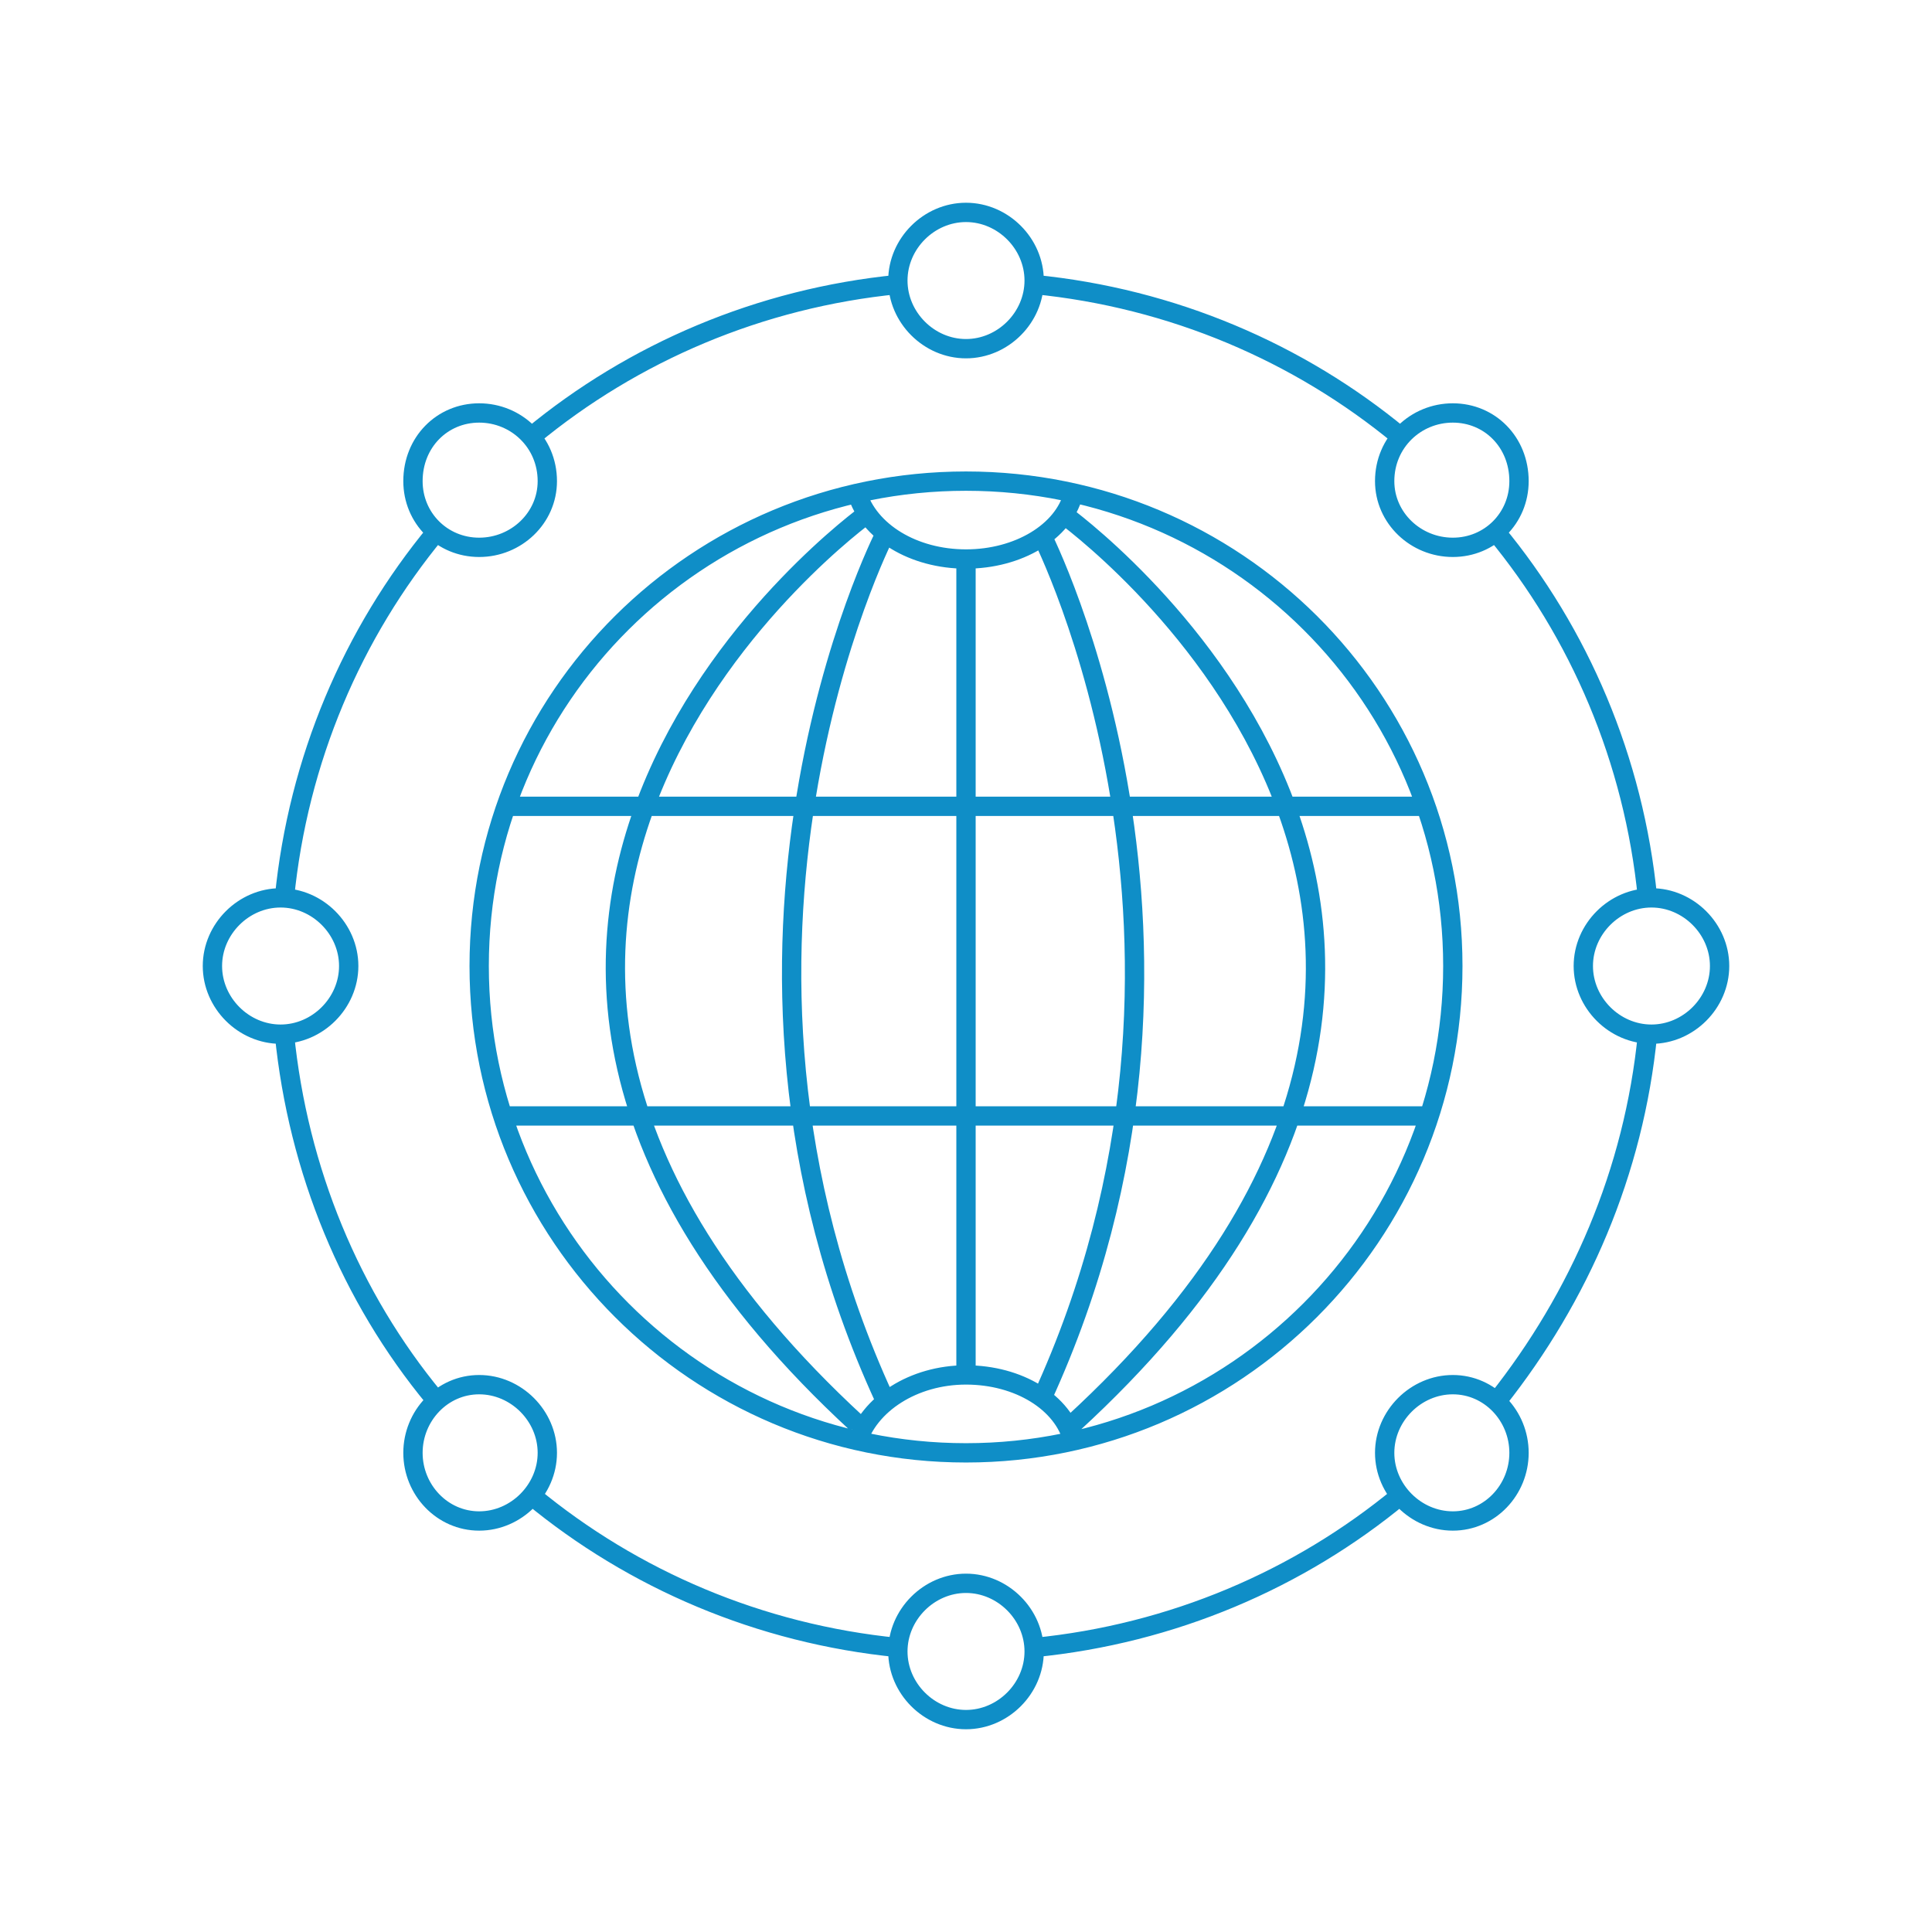 <?xml version="1.0" encoding="utf-8"?>
<!-- Generator: Adobe Illustrator 15.1.0, SVG Export Plug-In . SVG Version: 6.00 Build 0)  -->
<!DOCTYPE svg PUBLIC "-//W3C//DTD SVG 1.1//EN" "http://www.w3.org/Graphics/SVG/1.1/DTD/svg11.dtd">
<svg version="1.1" id="レイヤー_1" xmlns="http://www.w3.org/2000/svg" xmlns:xlink="http://www.w3.org/1999/xlink" x="0px"
	 y="0px" width="100px" height="100px" viewBox="0 0 100 100" enable-background="new 0 0 100 100" xml:space="preserve">
<g>
	<path fill="none" stroke="#0F8EC7" stroke-miterlimit="10" d="M44.355,74.695c0.604-2.016,2.923-3.529,5.645-3.529
		s5.039,1.412,5.544,3.428 M44.355,25.507c0.604,2.018,2.923,3.428,5.645,3.428s5.039-1.41,5.544-3.325 M50,28.935v42.333
		 M26.214,41.735h47.573 M26.214,57.762h47.573 M53.932,27.726c0,0,10.784,21.167,0,44.651 M55.039,26.617
		c0,0,29.028,20.863,0.505,47.068 M44.859,26.617c0,0-28.927,20.863-0.504,47.068 M45.768,27.726c0,0-10.786,21.167,0,44.651
		 M27.524,22.585c5.24-4.334,11.792-7.156,18.948-7.861 M14.723,46.473c0.706-7.156,3.527-13.708,7.862-18.948 M22.483,72.377
		c-4.334-5.242-7.055-11.793-7.761-18.848 M46.473,85.277c-7.156-0.705-13.708-3.527-18.948-7.861 M72.477,77.416
		c-5.241,4.334-11.793,7.156-18.948,7.861 M85.276,53.529c-0.705,7.154-3.527,13.605-7.76,18.947 M77.415,27.524
		c4.334,5.24,7.156,11.792,7.861,18.948 M53.528,14.724c7.155,0.705,13.707,3.527,18.948,7.861 M46.473,14.521
		c0-1.915,1.612-3.527,3.527-3.527s3.528,1.612,3.528,3.527c0,1.914-1.613,3.527-3.528,3.527S46.473,16.436,46.473,14.521
		 M53.528,85.479c0,1.916-1.613,3.527-3.528,3.527s-3.527-1.611-3.527-3.527c0-1.914,1.612-3.527,3.527-3.527
		S53.528,83.564,53.528,85.479z M18.049,50c0,1.916-1.612,3.529-3.526,3.529c-1.916,0-3.528-1.613-3.528-3.529
		c0-1.914,1.612-3.527,3.528-3.527C16.437,46.473,18.049,48.086,18.049,50z M89.006,50c0,1.916-1.612,3.529-3.528,3.529
		c-1.915,0-3.526-1.613-3.526-3.529c0-1.914,1.611-3.527,3.526-3.527C87.394,46.473,89.006,48.086,89.006,50z M78.624,24.903
		c0,1.915-1.511,3.427-3.426,3.427c-1.916,0-3.528-1.512-3.528-3.427c0-2.016,1.612-3.528,3.528-3.528
		C77.113,21.375,78.624,22.888,78.624,24.903z M28.329,24.903c0,1.915-1.612,3.427-3.527,3.427c-1.914,0-3.427-1.512-3.427-3.427
		c0-2.016,1.513-3.528,3.427-3.528C26.717,21.375,28.329,22.888,28.329,24.903z M78.624,75.199c0,1.914-1.511,3.527-3.426,3.527
		c-1.916,0-3.528-1.613-3.528-3.527c0-1.916,1.612-3.529,3.528-3.529C77.113,71.67,78.624,73.283,78.624,75.199z M28.329,75.199
		c0,1.914-1.612,3.527-3.527,3.527c-1.914,0-3.427-1.613-3.427-3.527c0-1.916,1.513-3.529,3.427-3.529
		C26.717,71.67,28.329,73.283,28.329,75.199z M75.198,50c0,13.91-11.289,25.199-25.198,25.199C36.09,75.199,24.802,63.91,24.802,50
		c0-13.909,11.288-25.097,25.198-25.097C63.909,24.903,75.198,36.091,75.198,50z"/>
</g>
</svg>
